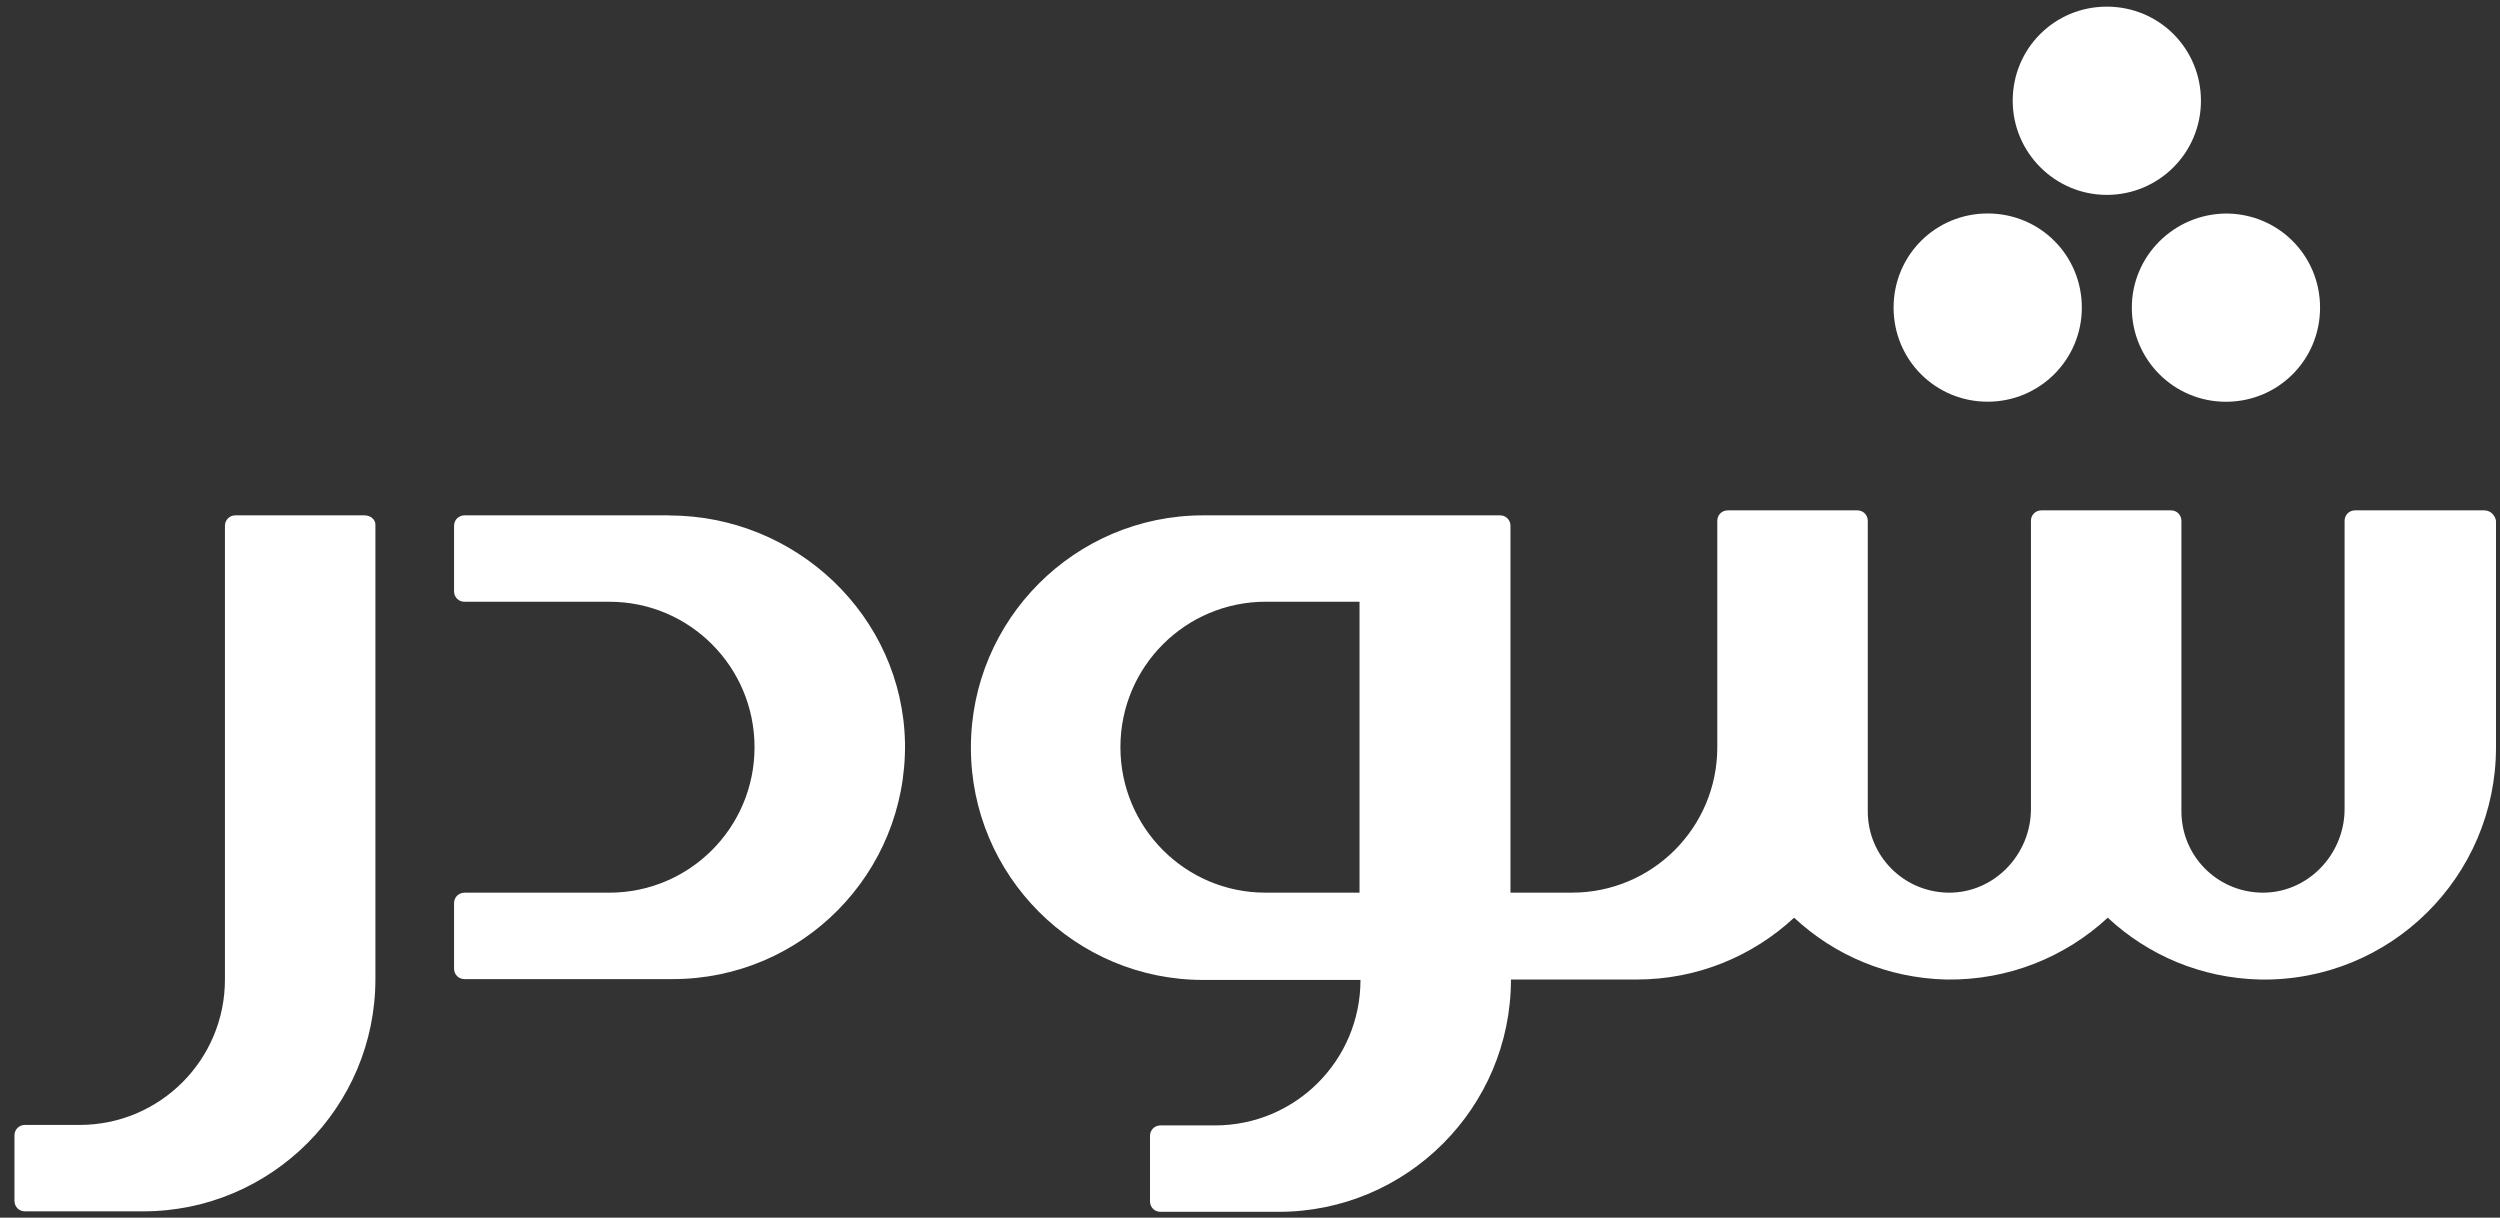<?xml version="1.0" encoding="UTF-8"?>
<svg id="Layer_1" data-name="Layer 1" xmlns="http://www.w3.org/2000/svg" viewBox="0 0 425 207">
  <rect x="0" y="0" width="425" height="207" fill="#333333" stroke="none"/>
  <defs>
    <style>
      .cls-1 {
        fill: #fff;
      }

      .cls-2 {
        fill: none;
      }
    </style>
  </defs>
  <rect id="backgroundrect" class="cls-2" width="425" height="207"/>
  <g id="svg_1" data-name="svg 1">
    <g id="svg_2" data-name="svg 2">
      <g id="svg_3" data-name="svg 3">
        <path id="svg_4" data-name="svg 4" class="cls-1" d="m113.74,87.61h-34.77c-1,0-1.78.77-1.78,1.78v11.13c0,1,.77,1.78,1.78,1.78h24.65c13.6,0,24.65,11.05,24.65,24.73h0c0,13.68-11.05,24.73-24.73,24.73h-24.57c-1,0-1.78.77-1.78,1.78v11.13c0,1,.77,1.78,1.78,1.78h35.39c22.02,0,39.8-18.01,39.49-40.11-.39-21.56-18.47-38.71-40.11-38.71"/>
        <path id="svg_5" data-name="svg 5" class="cls-1" d="m220.92,151.75h-5.8c-13.6,0-24.65-11.05-24.65-24.73h0c0-13.68,11.05-24.73,24.73-24.73h15.92v49.46h-10.2Zm201.46-64.99h-22.02c-1,0-1.78.77-1.78,1.78v48.99c0,7.8-6.34,14.37-14.14,14.22-7.57-.15-13.6-6.26-13.6-13.83v-49.38c0-1-.77-1.78-1.78-1.78h-22.02c-1,0-1.78.77-1.78,1.78v48.99c0,7.8-6.34,14.37-14.14,14.22-7.57-.15-13.6-6.26-13.6-13.83v-49.38c0-1-.77-1.78-1.78-1.78h-22.02c-1,0-1.78.77-1.78,1.78v38.48h0c0,13.68-11.05,24.73-24.73,24.73h-10.43v-62.36c0-1-.77-1.78-1.78-1.78h-50.46c-21.79,0-39.49,17.7-39.49,39.49s17.7,39.49,39.49,39.49h26.74c0,13.68-11.05,24.73-24.73,24.73h-9.27c-1,0-1.78.77-1.78,1.78v11.13c0,1,.77,1.78,1.78,1.78h20.09c21.79,0,39.49-17.7,39.49-39.49h21.33c10.35,0,19.71-3.94,26.81-10.51,6.8,6.34,15.84,10.28,25.89,10.51,10.59.15,20.25-3.86,27.43-10.51,6.8,6.34,15.84,10.28,25.89,10.51,22.1.39,40.11-17.46,40.11-39.49v-38.48c-.15-1-1-1.78-1.93-1.78"/>
        <path id="svg_6" data-name="svg 6" class="cls-1" d="m62.04,87.61h-22.02c-1,0-1.78.77-1.78,1.78v77.12h0c0,13.68-11.05,24.73-24.73,24.73H4.24c-1,0-1.78.77-1.78,1.78v11.13c0,1,.77,1.78,1.78,1.78h20.09c21.79,0,39.49-17.7,39.49-39.49h0v-77.12c.08-.93-.77-1.7-1.78-1.7"/>
        <path id="svg_7" data-name="svg 7" class="cls-1" d="m358.16,33.13c8.81,0,16-7.11,16-16s-7.11-16-16-16-16,7.11-16,16c0,8.81,7.19,16,16,16"/>
        <path id="svg_8" data-name="svg 8" class="cls-1" d="m362.41,52.3c0,8.81,7.11,16,16,16s16-7.11,16-16-7.11-16-16-16c-8.81.08-16,7.19-16,16"/>
        <path id="svg_9" data-name="svg 9" class="cls-1" d="m337.91,68.29c8.81,0,16-7.11,16-16s-7.11-16-16-16-16,7.11-16,16,7.11,16,16,16"/>
      </g>
    </g>
  </g>
</svg>